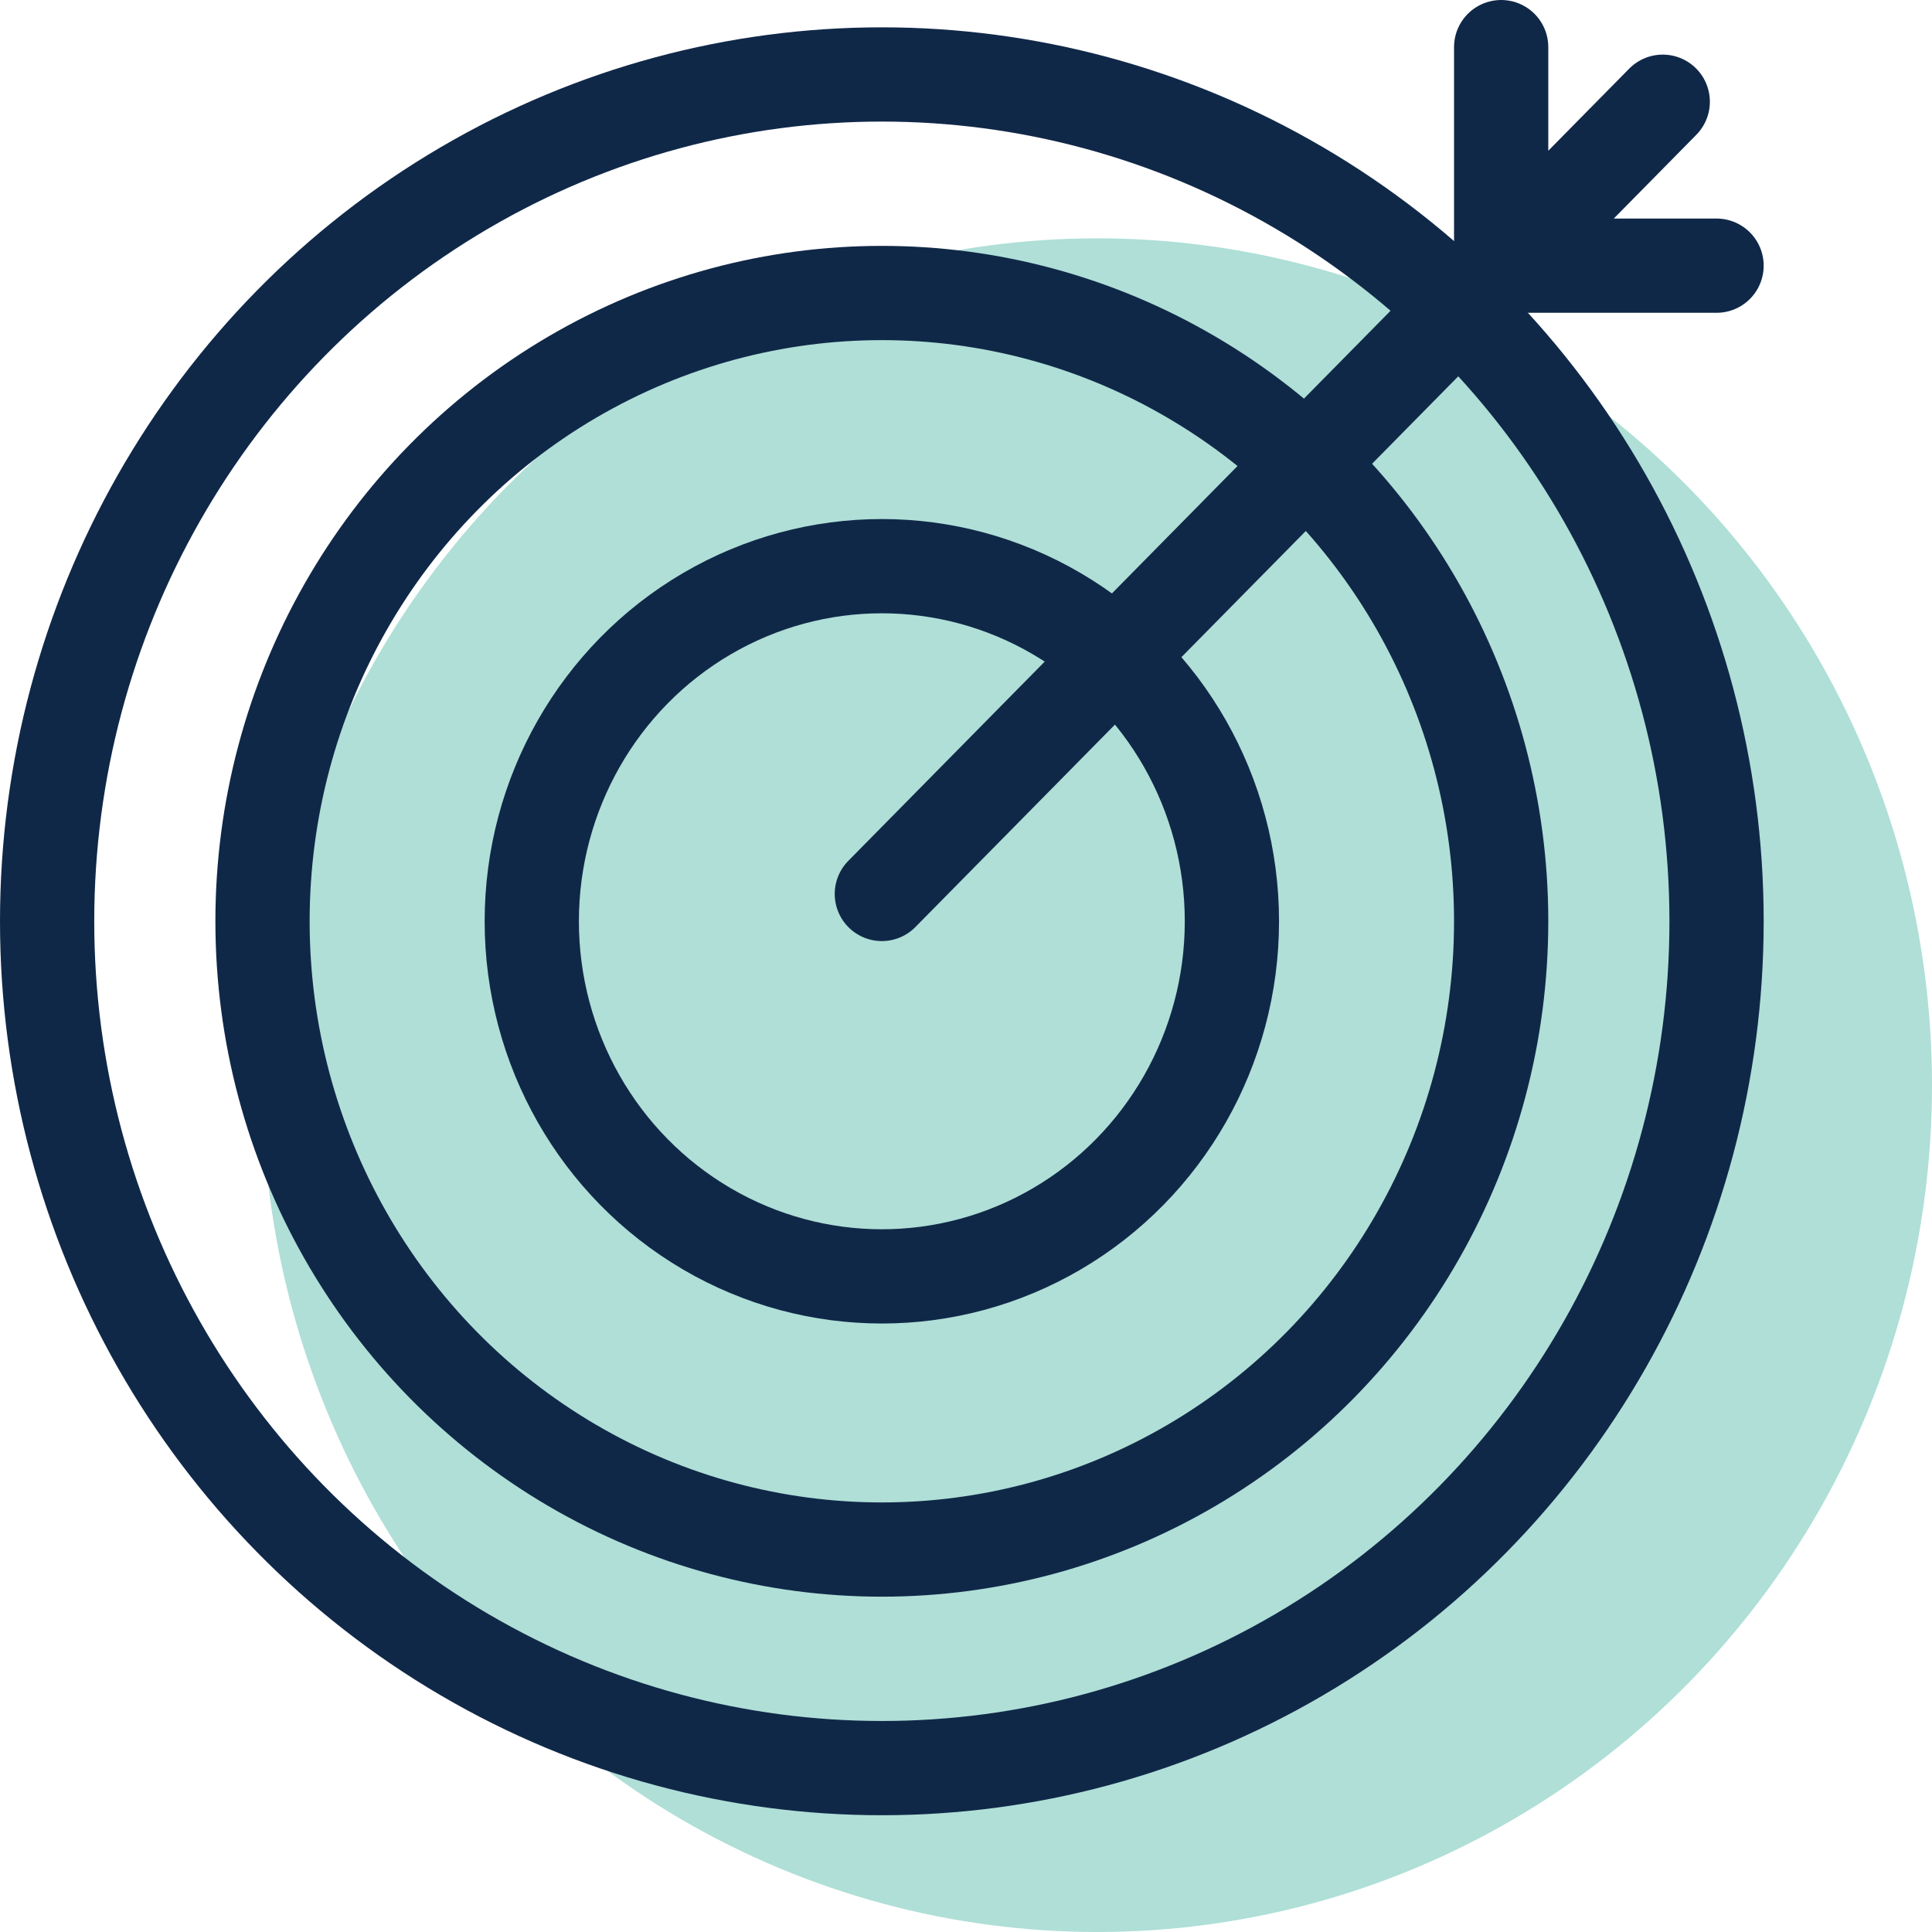<svg width="41" height="41" viewBox="0 0 41 41" fill="none" xmlns="http://www.w3.org/2000/svg">
<ellipse cx="23.286" cy="23.029" rx="17.714" ry="17.971" fill="#AFDFD7"/>
<ellipse cx="18.714" cy="19.551" rx="17.714" ry="17.971" stroke="#102848" stroke-width="2"/>
<ellipse cx="18.714" cy="19.551" rx="13.143" ry="13.333" stroke="#102848" stroke-width="2"/>
<ellipse cx="18.714" cy="19.551" rx="7.429" ry="7.536" stroke="#102848" stroke-width="2"/>
<path d="M18.714 18.971L31.857 5.638M35.286 2.159L31.857 5.638M36.428 5.638H31.857M31.857 5.638V1" stroke="#102848" stroke-width="2" stroke-linecap="round"/>
</svg>
